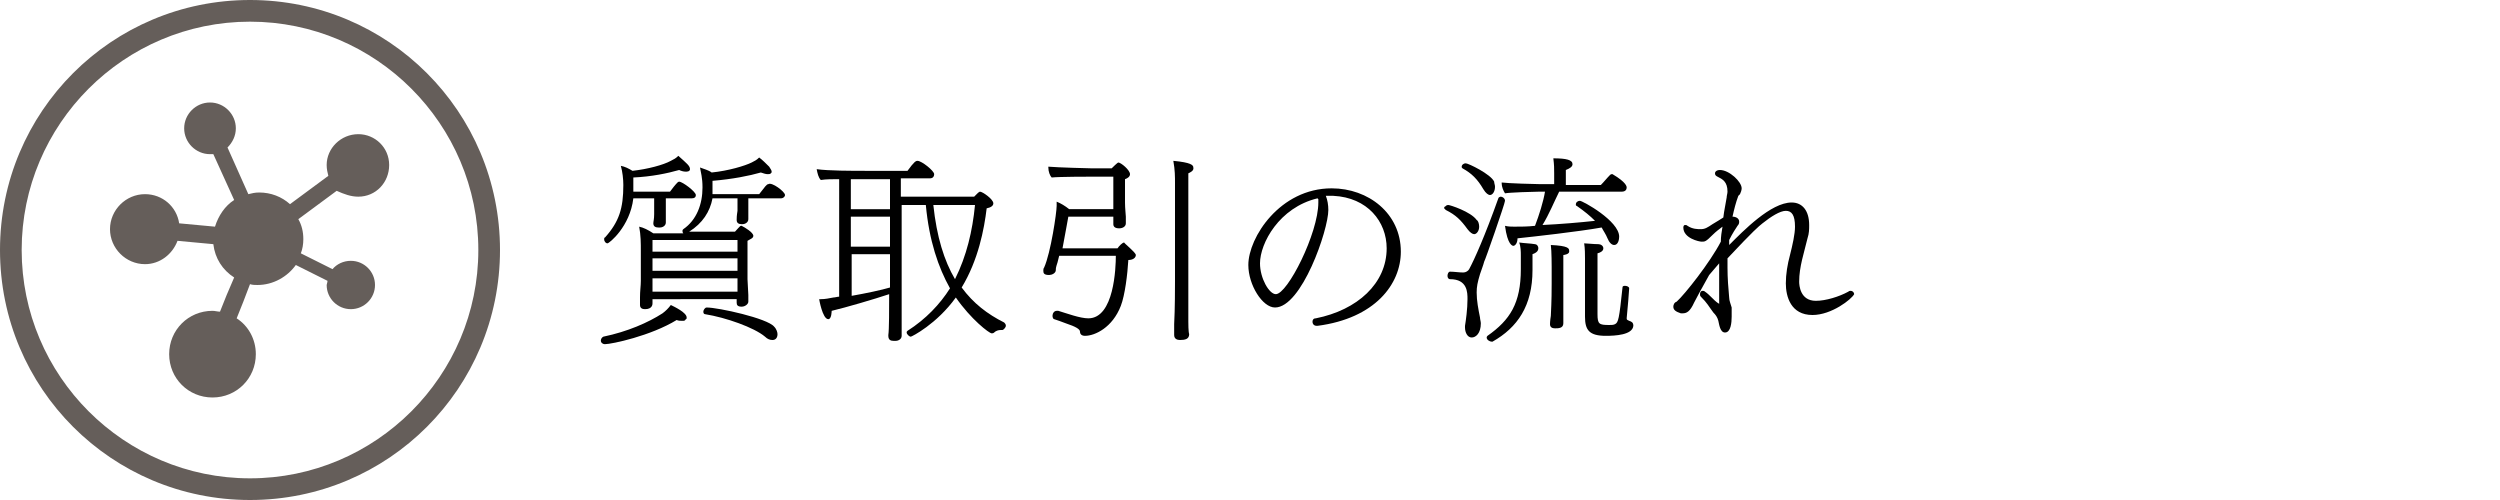 <?xml version="1.0" encoding="utf-8"?>
<!-- Generator: Adobe Illustrator 23.0.3, SVG Export Plug-In . SVG Version: 6.00 Build 0)  -->
<svg version="1.1" id="レイヤー_1" xmlns="http://www.w3.org/2000/svg" xmlns:xlink="http://www.w3.org/1999/xlink" x="0px"
	 y="0px" viewBox="0 0 300 60" style="enable-background:new 0 0 300 60;" xml:space="preserve">
<style type="text/css">
	.st0{fill:#655E5A;}
</style>
<g>
	<g>
		<path d="M81.9,38.5c-0.2,0-0.5,0-0.7-0.1c-3.1,1.9-7.8,2.9-8.6,2.9c-0.3,0-0.5-0.2-0.5-0.4c0-0.2,0.1-0.4,0.3-0.5
			c2.9-0.6,5.4-1.7,7.1-2.8c0.4-0.3,0.7-0.6,1-1c0.4,0.2,1.9,0.9,1.9,1.5c0,0.1,0,0.2-0.1,0.2C82.2,38.5,82.1,38.5,81.9,38.5z
			 M83.5,23.4c0,0.3-0.2,0.4-0.5,0.4h-3.1v1.1c0,0.2,0,0.5,0,0.7c0,0.6,0,0.9,0,1.1c0,0.4-0.4,0.6-0.7,0.6c0,0-0.1,0-0.2,0
			c-0.3,0-0.6-0.1-0.6-0.5c0,0,0,0,0,0c0-0.2,0.1-0.5,0.1-1.1c0-0.6,0-0.6,0-1.1v-0.8H76c-0.4,3.4-2.9,5.4-3.1,5.4
			c-0.2,0-0.4-0.2-0.4-0.5c0-0.1,0-0.2,0.1-0.2c1.7-1.9,2.2-3.5,2.2-6.3c0-0.7-0.1-1.6-0.3-2.3c0.5,0.1,0.9,0.3,1.4,0.6
			c1.8-0.2,3.7-0.7,4.6-1.2c0.4-0.2,0.6-0.3,0.9-0.6c1,0.9,1.4,1.2,1.4,1.6c0,0.3-0.4,0.3-0.5,0.3c-0.3,0-0.6-0.1-0.8-0.2
			c-1.4,0.4-3.3,0.8-5.5,0.9c0,0.5,0,1.1,0,1.5V23h4.4c0.3-0.4,0.6-0.8,0.9-1.1c0,0,0.1-0.1,0.2-0.1C81.9,21.8,83.5,23,83.5,23.4z
			 M94.2,23.4c0,0.2-0.2,0.4-0.5,0.4h-3.9v0.6c0,0.3,0,0.5,0,0.8c0,0.6,0,0.9,0,1.1c0,0.4-0.4,0.6-0.7,0.6c0,0-0.1,0-0.1,0
			c-0.3,0-0.6-0.1-0.6-0.5c0,0,0,0,0,0c0-0.2,0-0.5,0.1-1.1c0-0.6,0-0.6,0-1.1v-0.4h-3c-0.3,1.6-1.2,3-2.8,4h5.5
			c0.2-0.2,0.6-0.7,0.7-0.7c0,0,0.1,0,0.1,0c0.4,0.2,1.4,0.8,1.4,1.2c0,0.3-0.4,0.4-0.7,0.6v4.6c0,0.3,0.1,1.6,0.1,1.9
			c0,0.2,0,0.7,0,0.8c0,0.3-0.4,0.6-0.8,0.6c-0.5,0-0.6-0.2-0.6-0.5v-0.4H78.3c0,0.2,0,0.3,0,0.5c0,0.1,0,0.7-0.9,0.7
			c-0.3,0-0.6-0.1-0.6-0.5c0,0,0-0.1,0-0.1c0,0,0-0.4,0-0.8c0-0.8,0.1-1.4,0.1-2l0-3.6c0-0.9,0-1.9-0.2-2.9c0.5,0.1,1.1,0.4,1.7,0.8
			H82c-0.1-0.1-0.1-0.2-0.1-0.3c0-0.1,0-0.1,0.1-0.2c1.6-1.1,2.3-3,2.3-5c0-1.2-0.2-1.8-0.3-2.4c0.5,0.2,1,0.3,1.4,0.6
			c2-0.2,4-0.8,4.8-1.2c0.4-0.2,0.6-0.3,0.9-0.6c0.4,0.3,0.8,0.7,1.2,1.1c0.1,0.2,0.3,0.4,0.3,0.6c0,0.1,0,0.1-0.1,0.2
			c-0.1,0.1-0.2,0.1-0.4,0.1c-0.2,0-0.5-0.1-0.8-0.2c-1.4,0.4-3.4,0.8-5.8,1v0.8c0,0.1,0,0.2,0,0.4c0,0.1,0,0.3,0,0.4h5.6
			c0.7-0.9,0.9-1.2,1.1-1.2C92.6,21.8,94.2,23,94.2,23.4z M88.4,28.8H78.3l0,1.4h10.2V28.8z M88.4,31H78.3v1.5h10.2V31z M88.4,33.4
			H78.3V35h10.2c0-0.3,0-0.8,0-1.1V33.4z M93.3,40.1c0,0.4-0.2,0.7-0.6,0.7c-0.3,0-0.6-0.1-0.9-0.4c-1.3-1.1-4.7-2.3-7.2-2.7
			c-0.1,0-0.2-0.1-0.2-0.3c0-0.2,0.2-0.5,0.4-0.5c1.4,0,7.3,1.3,8.1,2.3C93.2,39.5,93.3,39.9,93.3,40.1z"/>
		<path d="M120.7,39.1c0,0.2-0.3,0.5-0.4,0.5c-0.1,0-0.2,0-0.2,0c-0.3,0-0.6,0.1-0.8,0.3c-0.1,0.1-0.2,0.1-0.3,0.1
			c-0.3,0-2.5-1.7-4.3-4.3c-2.3,3.2-5.3,4.7-5.4,4.7c-0.2,0-0.5-0.3-0.5-0.5c0-0.1,0-0.1,0.1-0.2c2.2-1.4,3.9-3.2,5.1-5.1
			c-1.4-2.5-2.5-5.7-2.9-10h-2.9v9.8c0,1.5,0,3.7,0,4.4c0,0.2,0,0.3,0,0.5c0,0.6,0,1,0,1c0,0,0,0,0,0c0,0.4-0.4,0.6-0.7,0.6h-0.3
			c-0.3,0-0.6-0.1-0.6-0.6c0,0,0,0,0-0.1c0.1-0.6,0.1-3.2,0.1-4.9c-1.8,0.6-5.2,1.6-6.9,2c0,0,0,1-0.4,1c-0.7,0-1.1-2.4-1.1-2.4
			c0.1,0,0.1,0,0.2,0c0.5,0,1-0.1,1.5-0.2c0.2,0,0.5-0.1,0.7-0.1V21.5c-0.8,0-1.6,0-2.2,0.1c-0.3-0.3-0.4-0.8-0.5-1.3
			c1.4,0.2,4.3,0.2,5.9,0.2h5c0.8-1.1,1-1.2,1.2-1.2c0.5,0,2,1.2,2,1.6c0,0.2-0.1,0.5-0.5,0.5h-3.5l0,2.2h8.8
			c0.1-0.1,0.4-0.4,0.5-0.5c0.1,0,0.1-0.1,0.2-0.1c0.3,0,1.6,0.9,1.6,1.4c0,0.3-0.3,0.5-0.8,0.6c-0.3,2.5-1,6.2-3,9.5
			c1.4,1.9,3.1,3.2,5.1,4.2C120.7,38.9,120.7,39,120.7,39.1z M106.8,21.5h-4.7v3.6h4.7V21.5z M106.8,26h-4.7v3.6h4.7V26z
			 M102.2,30.5v5c1.7-0.3,3.6-0.7,4.6-1v-0.1c0-0.5,0-2,0-3.9H102.2z M112,24.6c0.4,3.8,1.3,6.7,2.6,8.9c1.4-2.8,2.1-5.8,2.4-8.9
			H112z"/>
		<path d="M136.3,30.6c0,0.3-0.3,0.6-0.9,0.6c-0.1,1.7-0.4,4.2-0.9,5.5c-1,2.6-3.1,3.6-4.3,3.6c-0.4,0-0.6-0.2-0.6-0.5
			c0-0.3-0.5-0.6-1.7-1c-0.5-0.2-1.1-0.4-1.4-0.5c-0.1,0-0.2-0.2-0.2-0.4c0-0.3,0.2-0.6,0.5-0.6c0,0,0.1,0,0.2,0
			c1,0.3,2.6,0.9,3.6,0.9c3.1,0,3.3-6.1,3.3-7.5h-6.8l-0.2,0.8c-0.2,0.6-0.2,0.7-0.2,0.9c0,0.4-0.5,0.6-0.8,0.6
			c-0.6,0-0.7-0.2-0.7-0.5c0-0.1,0-0.3,0.1-0.4c0.8-1.8,1.5-6.6,1.5-7.4c0-0.1,0-0.3,0-0.5c0.5,0.2,1,0.5,1.5,0.9h5.3v-3.9H131
			c-0.3,0-3.9,0-4.8,0.1c-0.2-0.2-0.4-0.7-0.4-1.2c0,0,0,0,0-0.1c1.1,0.1,5,0.2,5.2,0.2h2.4c0.1-0.1,0.7-0.7,0.8-0.7
			c0.3,0,1.4,0.9,1.4,1.4c0,0.3-0.3,0.5-0.6,0.6v2.8c0,0.7,0.1,1.5,0.1,1.7c0,0.3,0,0.7,0,0.8c0,0.4-0.4,0.6-0.8,0.6
			c-0.5,0-0.7-0.2-0.7-0.5c0-0.1,0-0.6,0-0.9h-5.4c-0.2,1-0.4,2.3-0.7,3.8h6.6c0.2-0.3,0.6-0.7,0.8-0.7
			C134.9,29.2,136.3,30.3,136.3,30.6z M142.6,20.8l0,13c0,3,0,3.8,0,4.8c0,0.2,0,1.2,0.1,1.5c0,0,0,0,0,0c0,0.6-0.5,0.7-1.1,0.7
			c-0.3,0-0.7-0.1-0.7-0.6c0,0,0,0,0-0.1c0-0.2,0-0.6,0-1.2c0.1-1.8,0.1-4.5,0.1-5.1V22c0-0.8,0-1.6-0.2-2.7
			c2.1,0.2,2.4,0.5,2.4,0.8C143.3,20.5,142.8,20.7,142.6,20.8z"/>
		<path d="M166.4,29.8c0-3.2-2.3-6.1-6.4-6.3c-0.3,0-0.6,0-0.9,0c0.2,0.5,0.3,1.1,0.3,1.7c0,2.4-3.2,11.7-6.4,11.7
			c-1.5,0-3.2-2.7-3.2-5.1c0-3.3,3.8-9.2,10-9.2c4.4,0,8.3,3,8.3,7.6c0,3.9-3.1,8-10,8.9c0,0,0,0-0.1,0c-0.3,0-0.5-0.2-0.5-0.5
			c0-0.2,0.1-0.4,0.4-0.4C162.9,37.2,166.4,34,166.4,29.8z M158.1,23.8c-4.6,1.1-6.9,5.4-6.9,7.8c0,1.8,1.1,3.7,1.9,3.7
			c1.4,0,5.1-7.3,5.1-11c0-0.2,0-0.3,0-0.4C158.1,23.8,158.1,23.8,158.1,23.8z"/>
		<path d="M177.5,27.2c0,0.5-0.3,0.9-0.6,0.9c-0.2,0-0.5-0.2-0.8-0.6c-0.8-1.1-1.4-1.7-2.6-2.3c-0.1-0.1-0.2-0.2-0.2-0.2
			c0-0.1,0-0.2,0.1-0.2c0.1-0.1,0.2-0.2,0.4-0.2s2.7,0.8,3.4,1.8C177.4,26.5,177.5,26.9,177.5,27.2z M178.1,31.4
			c-0.1,0.4-0.3,0.9-0.5,1.5c-0.3,1-0.4,1.5-0.4,2.2c0,1,0.2,2,0.4,3c0,0.2,0.1,0.5,0.1,0.7c0,1.2-0.6,1.7-1.1,1.7
			c-0.5,0-0.8-0.6-0.8-1.2c0-0.1,0-0.2,0-0.2c0.1-0.6,0.3-2,0.3-3.2c0-0.8,0-2.4-2.1-2.4c-0.2,0-0.3-0.2-0.3-0.4
			c0-0.2,0.1-0.5,0.3-0.5c0,0,0,0,0,0c0.5,0,1.1,0.1,1.6,0.1c0.3,0,0.6-0.2,0.7-0.4c0.6-1.1,1.9-4,3.5-8.5c0-0.1,0.2-0.2,0.3-0.2
			c0.2,0,0.5,0.2,0.5,0.5C180.6,24.4,178.2,31.3,178.1,31.4z M179.4,22.4c0,0.6-0.3,1-0.6,1c-0.2,0-0.5-0.2-0.8-0.7
			c-0.7-1.2-1.4-1.9-2.5-2.5c-0.1-0.1-0.1-0.1-0.1-0.2c0-0.2,0.2-0.4,0.5-0.4c0.3,0,3,1.3,3.4,2.2C179.3,22,179.4,22.2,179.4,22.4z
			 M183.9,30.5v1.7c0,0,0,0.1,0,0.2c0,4.3-1.8,6.9-4.8,8.6c0,0-0.1,0-0.1,0c-0.2,0-0.6-0.2-0.6-0.5c0,0,0-0.1,0.1-0.2
			c2.7-1.9,4-3.9,4-8c0-0.7,0-1.1,0-1.6c0-0.5,0-1.1-0.2-1.6c0.7,0.1,1.3,0.1,1.9,0.2c0.2,0,0.4,0.2,0.4,0.5
			C184.6,30,184.5,30.3,183.9,30.5z M195.2,22.5c0,0.2-0.1,0.5-0.6,0.5h-7.5c-0.6,1.2-1.2,2.7-2,4c2.1-0.1,4.5-0.3,6.3-0.5
			c-0.6-0.6-1.2-1.1-2.2-1.8c-0.1,0-0.1-0.1-0.1-0.2c0-0.2,0.2-0.4,0.5-0.4c0.3,0,4.7,2.4,4.7,4.3c0,0.3-0.1,1-0.6,1
			c-0.3,0-0.6-0.3-0.8-0.8c-0.2-0.5-0.5-0.9-0.7-1.3c-2.8,0.5-8.2,1.1-10.1,1.3c0,0.6-0.3,0.9-0.5,0.9c-0.1,0-0.7-0.1-1-2.4
			c0.4,0.1,0.8,0.1,1.1,0.1c0.8,0,1.6,0,2.5-0.1c0.5-1.3,1-2.9,1.2-4.1h-0.7c-0.7,0-3.6,0.1-4.1,0.2c-0.2-0.3-0.4-0.8-0.4-1.2
			c0,0,0,0,0-0.1c0.7,0.1,4.1,0.2,4.7,0.2h1.6v-1.3c0-0.6,0-1-0.1-1.8c1.6,0,2.3,0.2,2.3,0.7c0,0.3-0.3,0.5-0.8,0.7l0,1.8h4.2
			c0.4-0.4,0.7-0.8,1.1-1.2c0,0,0.1-0.1,0.2-0.1c0,0,0.1,0,0.1,0C195.2,21.9,195.2,22.4,195.2,22.5z M187.6,30.6v3.4
			c0,0.4,0,1,0,1.8c0,0.6,0,1.4,0,2.3c0,0.2,0,0.4,0,0.7c0,0.6-0.6,0.6-1,0.6c-0.3,0-0.6-0.1-0.6-0.5c0,0,0,0,0,0c0,0,0-0.4,0.1-1
			c0.1-1.9,0.1-3.2,0.1-3.9v-2c0,0,0-1.9-0.1-2.6c2.1,0.1,2.2,0.4,2.2,0.7C188.4,30.5,187.7,30.6,187.6,30.6z M192.7,40.3
			c-2,0-2.5-0.7-2.5-2.3V31c0-0.4,0-1.2-0.1-1.8c0.3,0,1.1,0.1,1.7,0.1c0.3,0,0.6,0.2,0.6,0.5c0,0.3-0.3,0.5-0.7,0.6
			c0,1,0,7.3,0,7.3c0,1.2,0.2,1.3,1.4,1.3c0.3,0,0.5,0,0.7-0.1c0.4-0.2,0.5-0.6,0.9-4.4c0-0.2,0.2-0.2,0.3-0.2
			c0.2,0,0.5,0.1,0.5,0.3c0,0,0,0,0,0c0,0.3-0.2,2.6-0.3,3.6c0,0,0,0,0,0c0,0.2,0.1,0.2,0.3,0.3c0.3,0.1,0.5,0.2,0.5,0.6
			C195.9,40.2,193.8,40.3,192.7,40.3z"/>
		<path d="M217.5,37.8c-2.6,0-3.2-2.2-3.2-3.8c0-1.1,0.2-2.3,0.5-3.4c0.3-1.2,0.6-2.5,0.6-3.4c0,0,0,0,0,0c0-1.4-0.4-1.9-1.1-1.9
			c-0.7,0-1.8,0.7-2.8,1.5c-0.5,0.4-1,0.8-4.2,4.2c0,0.4,0,0.7,0,1.1c0,1.3,0.1,2.5,0.2,3.6c0,0.4,0.2,0.8,0.3,1.2
			c0,0.4,0,0.7,0,1.1c0,0.7-0.1,1.9-0.8,1.9c-0.6,0-0.7-1-0.8-1.4c-0.1-0.4-0.3-0.7-0.6-1c-0.6-0.8-0.7-1.1-1.5-1.9
			c-0.1-0.1-0.1-0.2-0.1-0.3c0-0.2,0.1-0.4,0.3-0.4c0.1,0,0.2,0,0.3,0.1c0.6,0.4,1,1,1.6,1.4c0.1,0,0.1,0.1,0.1,0.1c0,0,0-0.1,0-0.2
			c0-0.6,0-1.2,0-2c0-0.8,0-1.7,0-2.7c-0.4,0.5-0.8,0.9-1.2,1.4c-0.9,1.6-1.6,2.9-1.8,3.3c-0.5,1.1-0.9,1.3-1.4,1.3
			c-0.1,0-0.1,0-0.2,0c-0.6-0.2-0.9-0.4-0.9-0.8c0-0.2,0.1-0.5,0.4-0.6c1-0.9,4-4.7,5.3-7.2c0-0.6,0.1-1.2,0.2-1.8
			c-0.4,0.3-0.8,0.6-1.2,1c-0.8,0.8-0.9,0.8-1.3,0.8c-0.3,0-2.2-0.4-2.2-1.7c0-0.2,0.1-0.3,0.2-0.3c0.1,0,0.2,0,0.3,0.1
			c0.6,0.4,1.2,0.4,1.6,0.4c0.5,0,0.8-0.2,1.4-0.6c0.5-0.3,1-0.6,1.3-0.8c0.1-0.9,0.3-1.7,0.4-2.4c0-0.2,0.1-0.5,0.1-0.7
			c0-1.2-0.6-1.5-1.2-1.8c-0.2-0.1-0.3-0.2-0.3-0.4c0-0.2,0.2-0.4,0.6-0.4c1.1,0,2.6,1.4,2.6,2.2c0,0.2-0.1,0.5-0.2,0.7l-0.1,0.1
			c0,0-0.1,0.1-0.1,0.1c-0.3,0.8-0.5,1.6-0.7,2.5c0.4,0,0.8,0.2,0.8,0.6c0,0.1,0,0.3-0.2,0.5c-0.2,0.3-0.6,0.9-1,1.7
			c0,0.2,0,0.4,0,0.6c1.7-1.7,5-5.1,7.5-5.1c1.3,0,2.1,1,2.1,2.7c0,0.5,0,1-0.2,1.6c-0.4,1.7-1,3.4-1,5.2c0,0.4,0.1,2.3,2,2.3
			c1.2,0,2.8-0.5,3.9-1.1c0.1-0.1,0.2-0.1,0.3-0.1c0.2,0,0.4,0.2,0.4,0.4C222.2,35.9,219.8,37.8,217.5,37.8z"/>
	</g>
	<g>
		<g>
			<path class="st0" d="M43,23.6c2.1,0,3.7-1.7,3.7-3.8c0-2.1-1.7-3.7-3.7-3.7c-2.1,0-3.8,1.7-3.8,3.7c0,0.5,0.1,0.9,0.2,1.3
				l-4.6,3.4c-1-0.9-2.3-1.4-3.7-1.4c-0.5,0-0.9,0.1-1.3,0.2l-2.5-5.6c0.6-0.6,1-1.4,1-2.3c0-1.7-1.4-3.1-3.1-3.1
				c-1.7,0-3.1,1.4-3.1,3.1s1.4,3.1,3.1,3.1c0.2,0,0.3,0,0.4,0l2.5,5.5c-1.1,0.7-1.9,1.9-2.3,3.2l-4.3-0.4c-0.3-2-2-3.5-4.1-3.5
				c-2.3,0-4.2,1.9-4.2,4.2s1.9,4.2,4.2,4.2c1.8,0,3.3-1.2,3.9-2.8l4.3,0.4c0.2,1.7,1.1,3.1,2.5,4l-0.9,2.1l-0.8,2
				c-0.3,0-0.6-0.1-0.9-0.1c-2.9,0-5.2,2.3-5.2,5.2c0,2.9,2.3,5.2,5.2,5.2c2.9,0,5.2-2.3,5.2-5.2c0-1.8-0.9-3.4-2.3-4.3l0.8-2
				l0.8-2.1c0.3,0.1,0.6,0.1,0.9,0.1c1.9,0,3.6-1,4.6-2.4l3.8,1.9c0,0.2-0.1,0.4-0.1,0.5c0,1.6,1.3,2.9,2.9,2.9
				c1.6,0,2.9-1.3,2.9-2.9c0-1.6-1.3-2.9-2.9-2.9c-0.9,0-1.7,0.4-2.2,1l-3.8-1.9c0.2-0.5,0.3-1.1,0.3-1.7c0-0.9-0.2-1.7-0.6-2.4
				l4.6-3.4C41.3,23.3,42.1,23.6,43,23.6z"/>
		</g>
		<g>
			<g>
				<path class="st0" d="M30,2.6c15.1,0,27.4,12.3,27.4,27.4S45.1,57.4,30,57.4S2.6,45.1,2.6,30S14.9,2.6,30,2.6 M30,0
					C13.4,0,0,13.4,0,30s13.4,30,30,30s30-13.4,30-30S46.6,0,30,0L30,0z"/>
			</g>
		</g>
	</g>
</g>
</svg>
